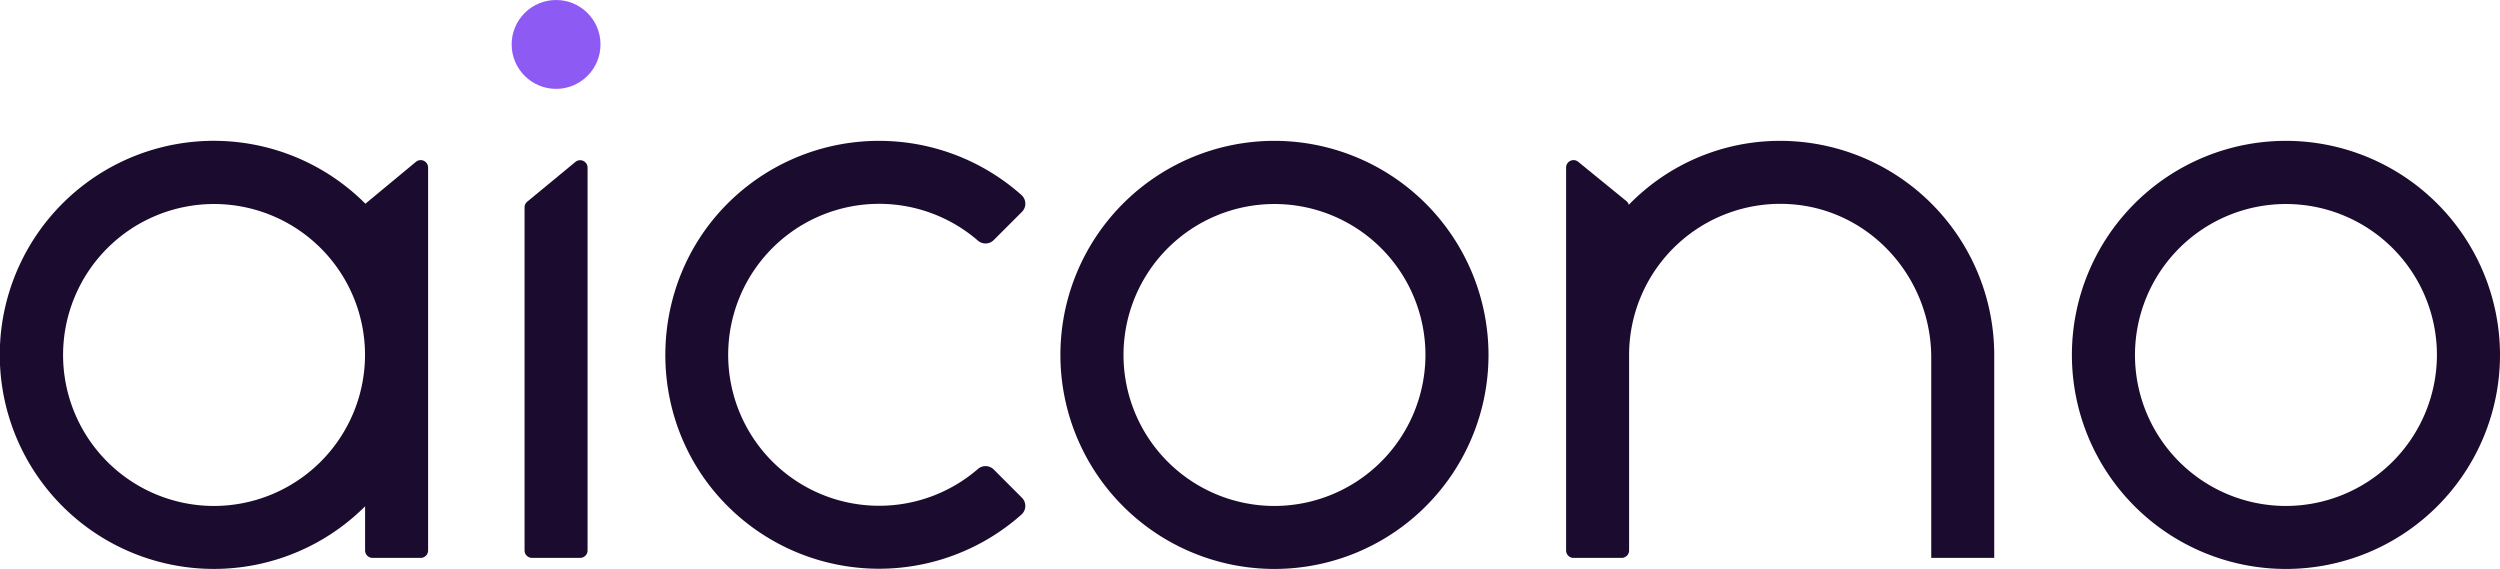 <svg id="Layer_1" data-name="Layer 1" xmlns="http://www.w3.org/2000/svg" viewBox="0 0 1076.38 244.96"><defs><style>.cls-1{fill:#1b0b2e;}.cls-2{fill:#8e5af4;}</style></defs><path class="cls-1" d="M428.36,203.15a5,5,0,0,0-6.85-.2,65,65,0,1,1,0-98.38,5,5,0,0,0,6.85-.21l12.12-12.12a5,5,0,0,0-.19-7.28A92.28,92.28,0,0,0,313.6,88.79c-34.24,34.45-35.67,90.56-3.13,126.63a92.28,92.28,0,0,0,129.83,7.12,5,5,0,0,0,.18-7.26Z" transform="translate(-0.5 -1)"/><path class="cls-1" d="M549.23,61.64a92.16,92.16,0,1,0,92.15,92.16A92.26,92.26,0,0,0,549.23,61.64Zm0,157.2a65,65,0,1,1,65-65A65.11,65.11,0,0,1,549.23,218.84Z" transform="translate(-0.5 -1)"/><path class="cls-1" d="M761.85,61.78a90.72,90.72,0,0,0-60.06,27.39,3.25,3.25,0,0,0-1-1.56L680,70.66a3.19,3.19,0,0,0-5.21,2.48V238a3.19,3.19,0,0,0,3.19,3.2h20.73a3.2,3.2,0,0,0,3.2-3.2V153.8A65.11,65.11,0,0,1,771.2,88.9C805.62,91.09,832,120.48,832,155V241.2h27.12V153.8A92.25,92.25,0,0,0,761.85,61.78Z" transform="translate(-0.5 -1)"/><path class="cls-1" d="M984.72,61.64a92.16,92.16,0,1,0,92.16,92.16A92.26,92.26,0,0,0,984.72,61.64Zm0,157.2a65,65,0,1,1,65-65A65.11,65.11,0,0,1,984.72,218.84Z" transform="translate(-0.5 -1)"/><path class="cls-1" d="M248.25,70.71l-20.73,17.1a3.18,3.18,0,0,0-1.17,2.46V238a3.2,3.2,0,0,0,3.2,3.19h20.73a3.19,3.19,0,0,0,3.2-3.19V73.18A3.2,3.2,0,0,0,248.25,70.71Z" transform="translate(-0.5 -1)"/><path class="cls-1" d="M179.6,70.67l-.89.73h0L157.82,88.71A92.16,92.16,0,1,0,157.69,219v19a3.2,3.2,0,0,0,3.2,3.2h20.73a3.2,3.2,0,0,0,3.2-3.2V73.14A3.19,3.19,0,0,0,179.6,70.67ZM92.66,218.84a65,65,0,1,1,65-65A65.12,65.12,0,0,1,92.66,218.84Z" transform="translate(-0.5 -1)"/><circle class="cls-2" cx="239.42" cy="19.13" r="19.13"/></svg>